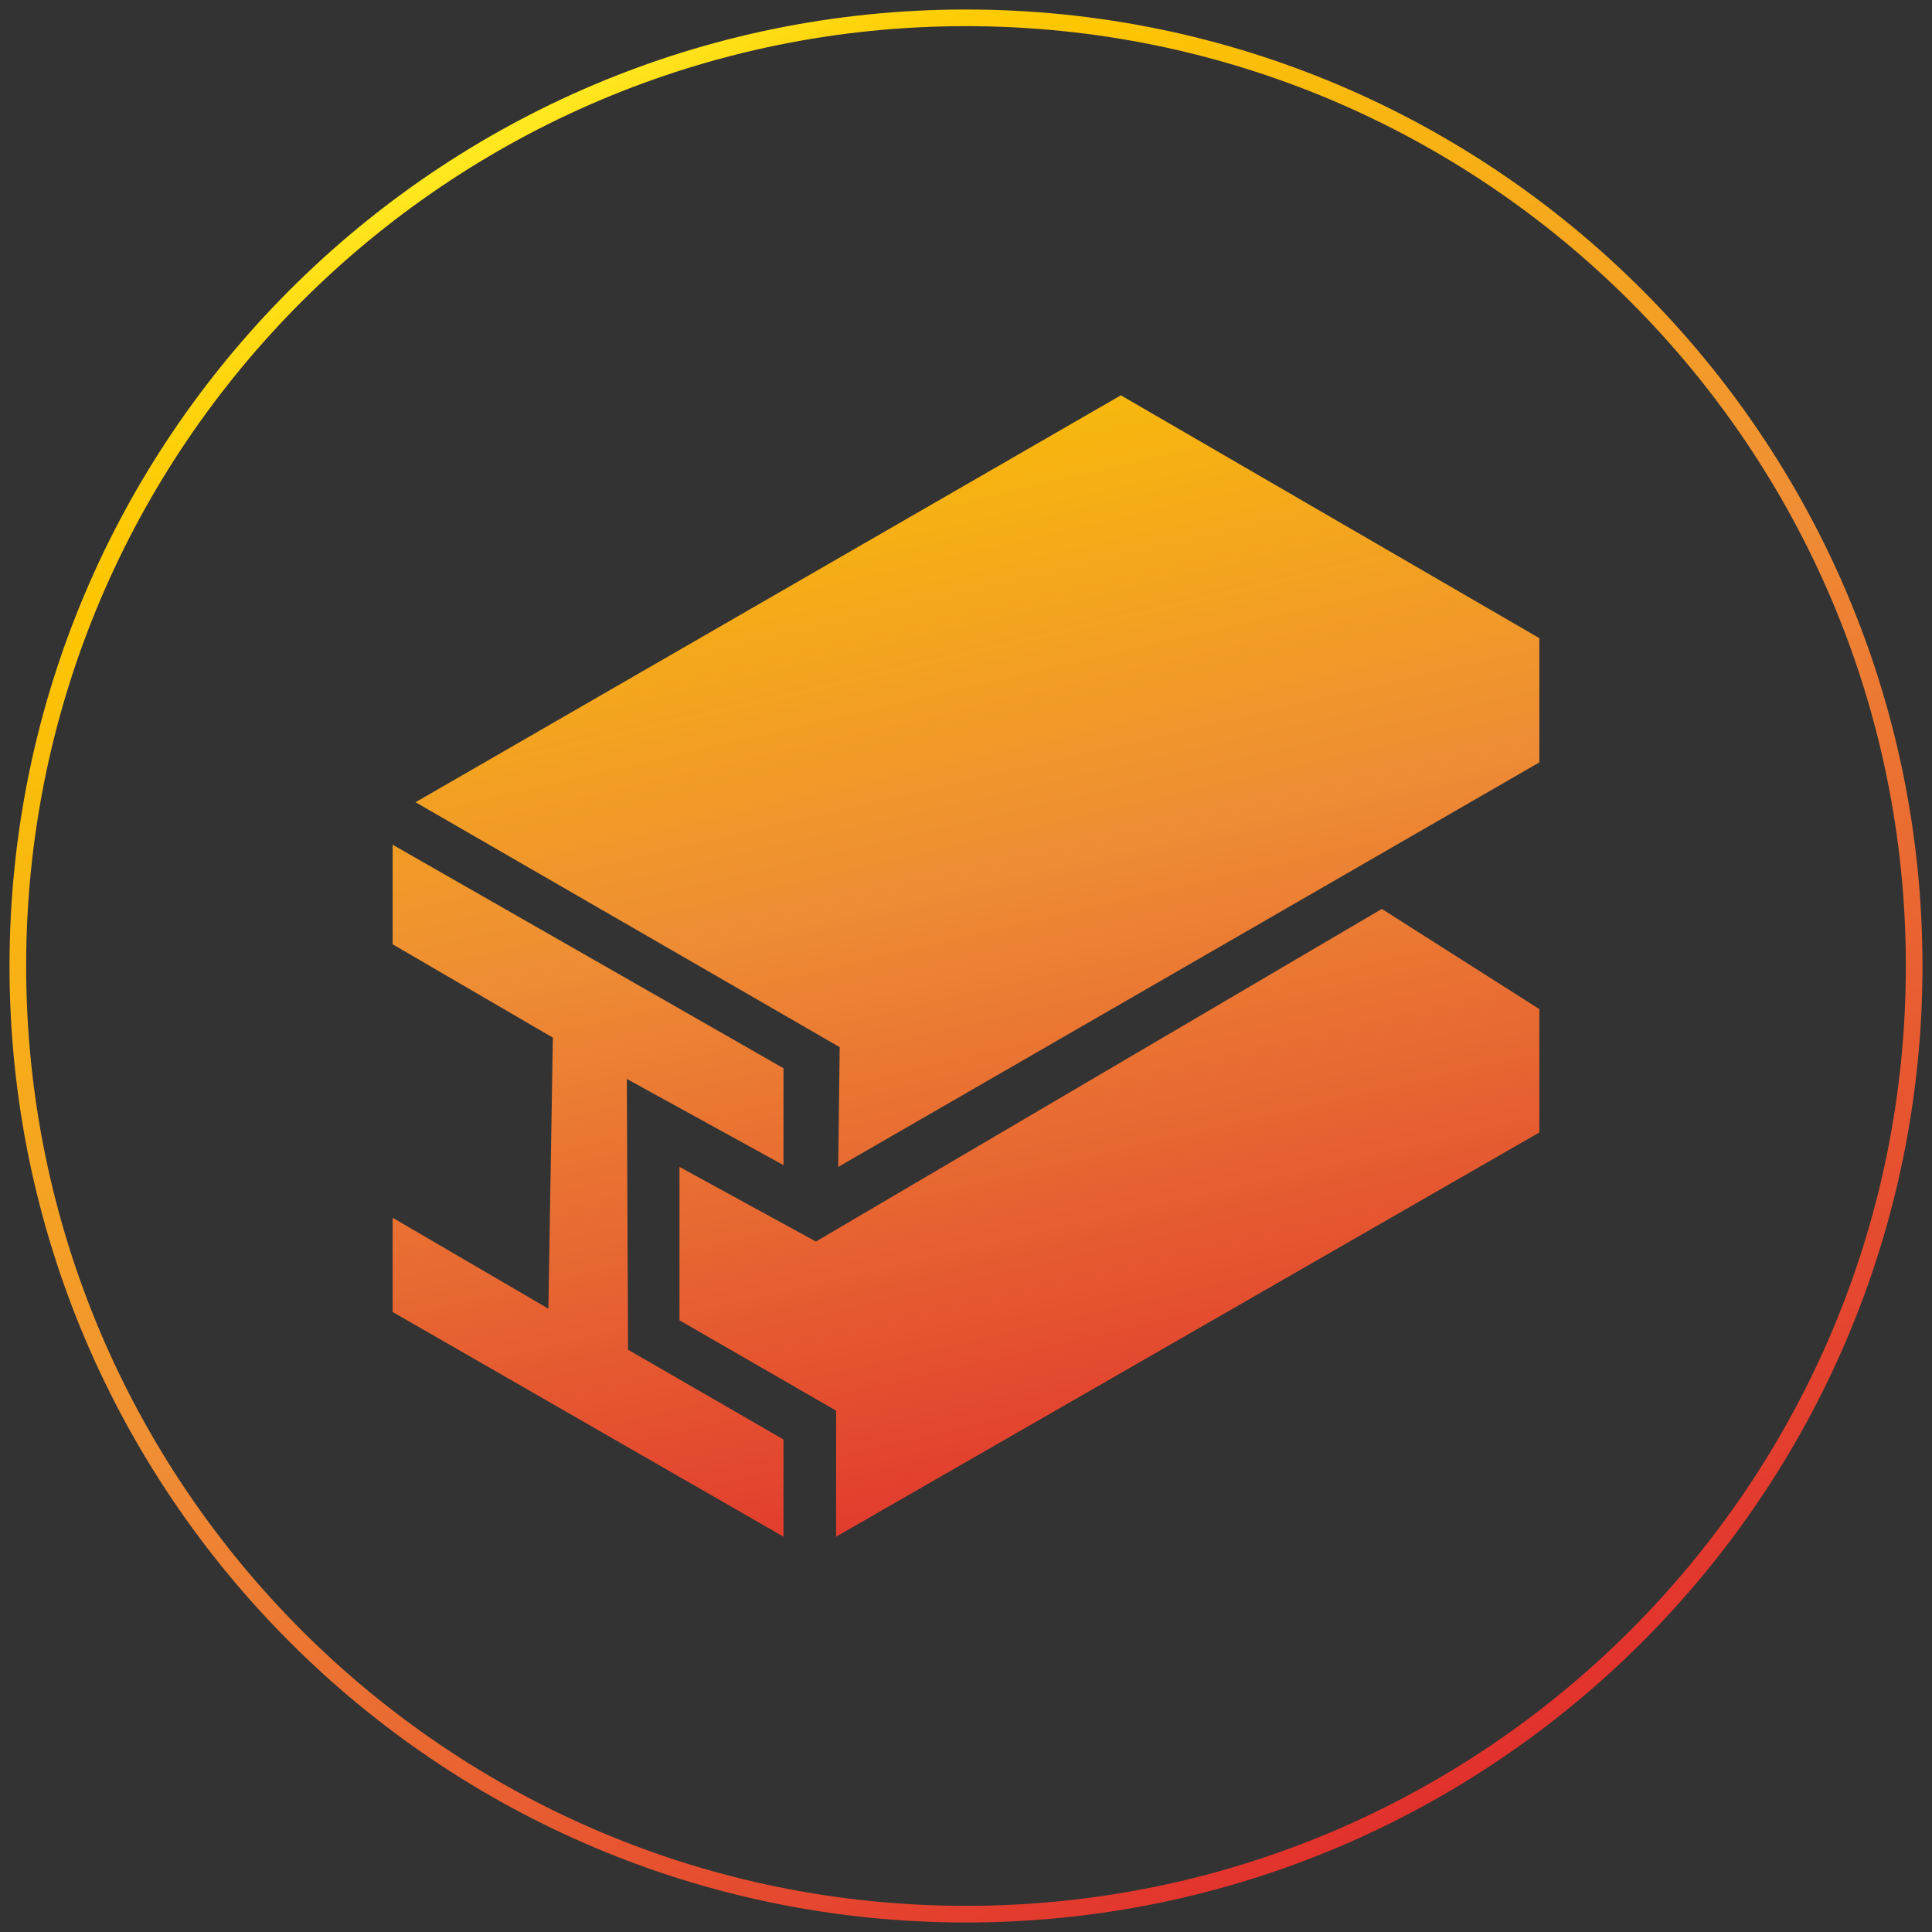 <?xml version="1.0" encoding="UTF-8"?><svg id="Ebene_1" xmlns="http://www.w3.org/2000/svg" xmlns:xlink="http://www.w3.org/1999/xlink" viewBox="0 0 65 65"><rect x="0" y="0" width="65" height="65" fill="#333333" stroke="none"/><defs><style>.cls-1{fill:url(#Verlauf_INTOCAST_Logo-2);}.cls-2{fill:url(#Verlauf_INTOCAST_Logo-3);}.cls-3{fill:url(#Verlauf_INTOCAST_Logo);}.cls-4{fill:none;stroke:url(#Unbenannter_Verlauf);stroke-miterlimit:10;stroke-width:.56px;}</style><linearGradient id="Unbenannter_Verlauf" x1="16.41" y1="60.74" x2="48.59" y2="5" gradientTransform="translate(0 65.37) scale(1 -1)" gradientUnits="userSpaceOnUse"><stop offset="0" stop-color="#ffee25"/><stop offset="0" stop-color="#ffe920"/><stop offset=".04" stop-color="#fed60e"/><stop offset=".07" stop-color="#fdcb04"/><stop offset=".1" stop-color="#fdc700"/><stop offset=".5" stop-color="#f08f34"/><stop offset=".75" stop-color="#e86031"/><stop offset="1" stop-color="#e2312d"/></linearGradient><linearGradient id="Verlauf_INTOCAST_Logo" x1="12.7" y1="9.47" x2="23.41" y2="55.67" gradientUnits="userSpaceOnUse"><stop offset="0" stop-color="#ffec25"/><stop offset="0" stop-color="#fee620"/><stop offset=".04" stop-color="#fcd40e"/><stop offset=".07" stop-color="#fbc803"/><stop offset=".1" stop-color="#fbc500"/><stop offset=".5" stop-color="#ee8d34"/><stop offset=".75" stop-color="#e66031"/><stop offset="1" stop-color="#e0312d"/></linearGradient><linearGradient id="Verlauf_INTOCAST_Logo-2" x1="28.6" y1="5.78" x2="39.32" y2="51.98" xlink:href="#Verlauf_INTOCAST_Logo"/><linearGradient id="Verlauf_INTOCAST_Logo-3" x1="29.52" y1="5.57" x2="40.24" y2="51.77" xlink:href="#Verlauf_INTOCAST_Logo"/></defs><path class="cls-4" d="m64.4,32.5c0,17.6-14.3,31.9-31.9,31.9S.6,50.1.6,32.5,14.9.6,32.5.6s31.9,14.3,31.9,31.9Z"/><g><polygon class="cls-3" points="21.09 36.3 26.36 39.2 26.36 35.94 13.21 28.42 13.21 31.77 18.6 34.91 18.45 44.03 13.21 40.97 13.21 44.14 26.36 51.7 26.36 48.43 21.13 45.41 21.09 36.3"/><polygon class="cls-1" points="37.71 13.3 13.98 26.99 28.25 35.23 28.2 39.26 51.79 25.65 51.79 21.47 37.71 13.3"/><polygon class="cls-2" points="27.45 41.77 22.86 39.26 22.86 44.42 28.13 47.46 28.13 51.7 51.79 38.1 51.79 33.95 46.49 30.58 27.45 41.77"/></g></svg>